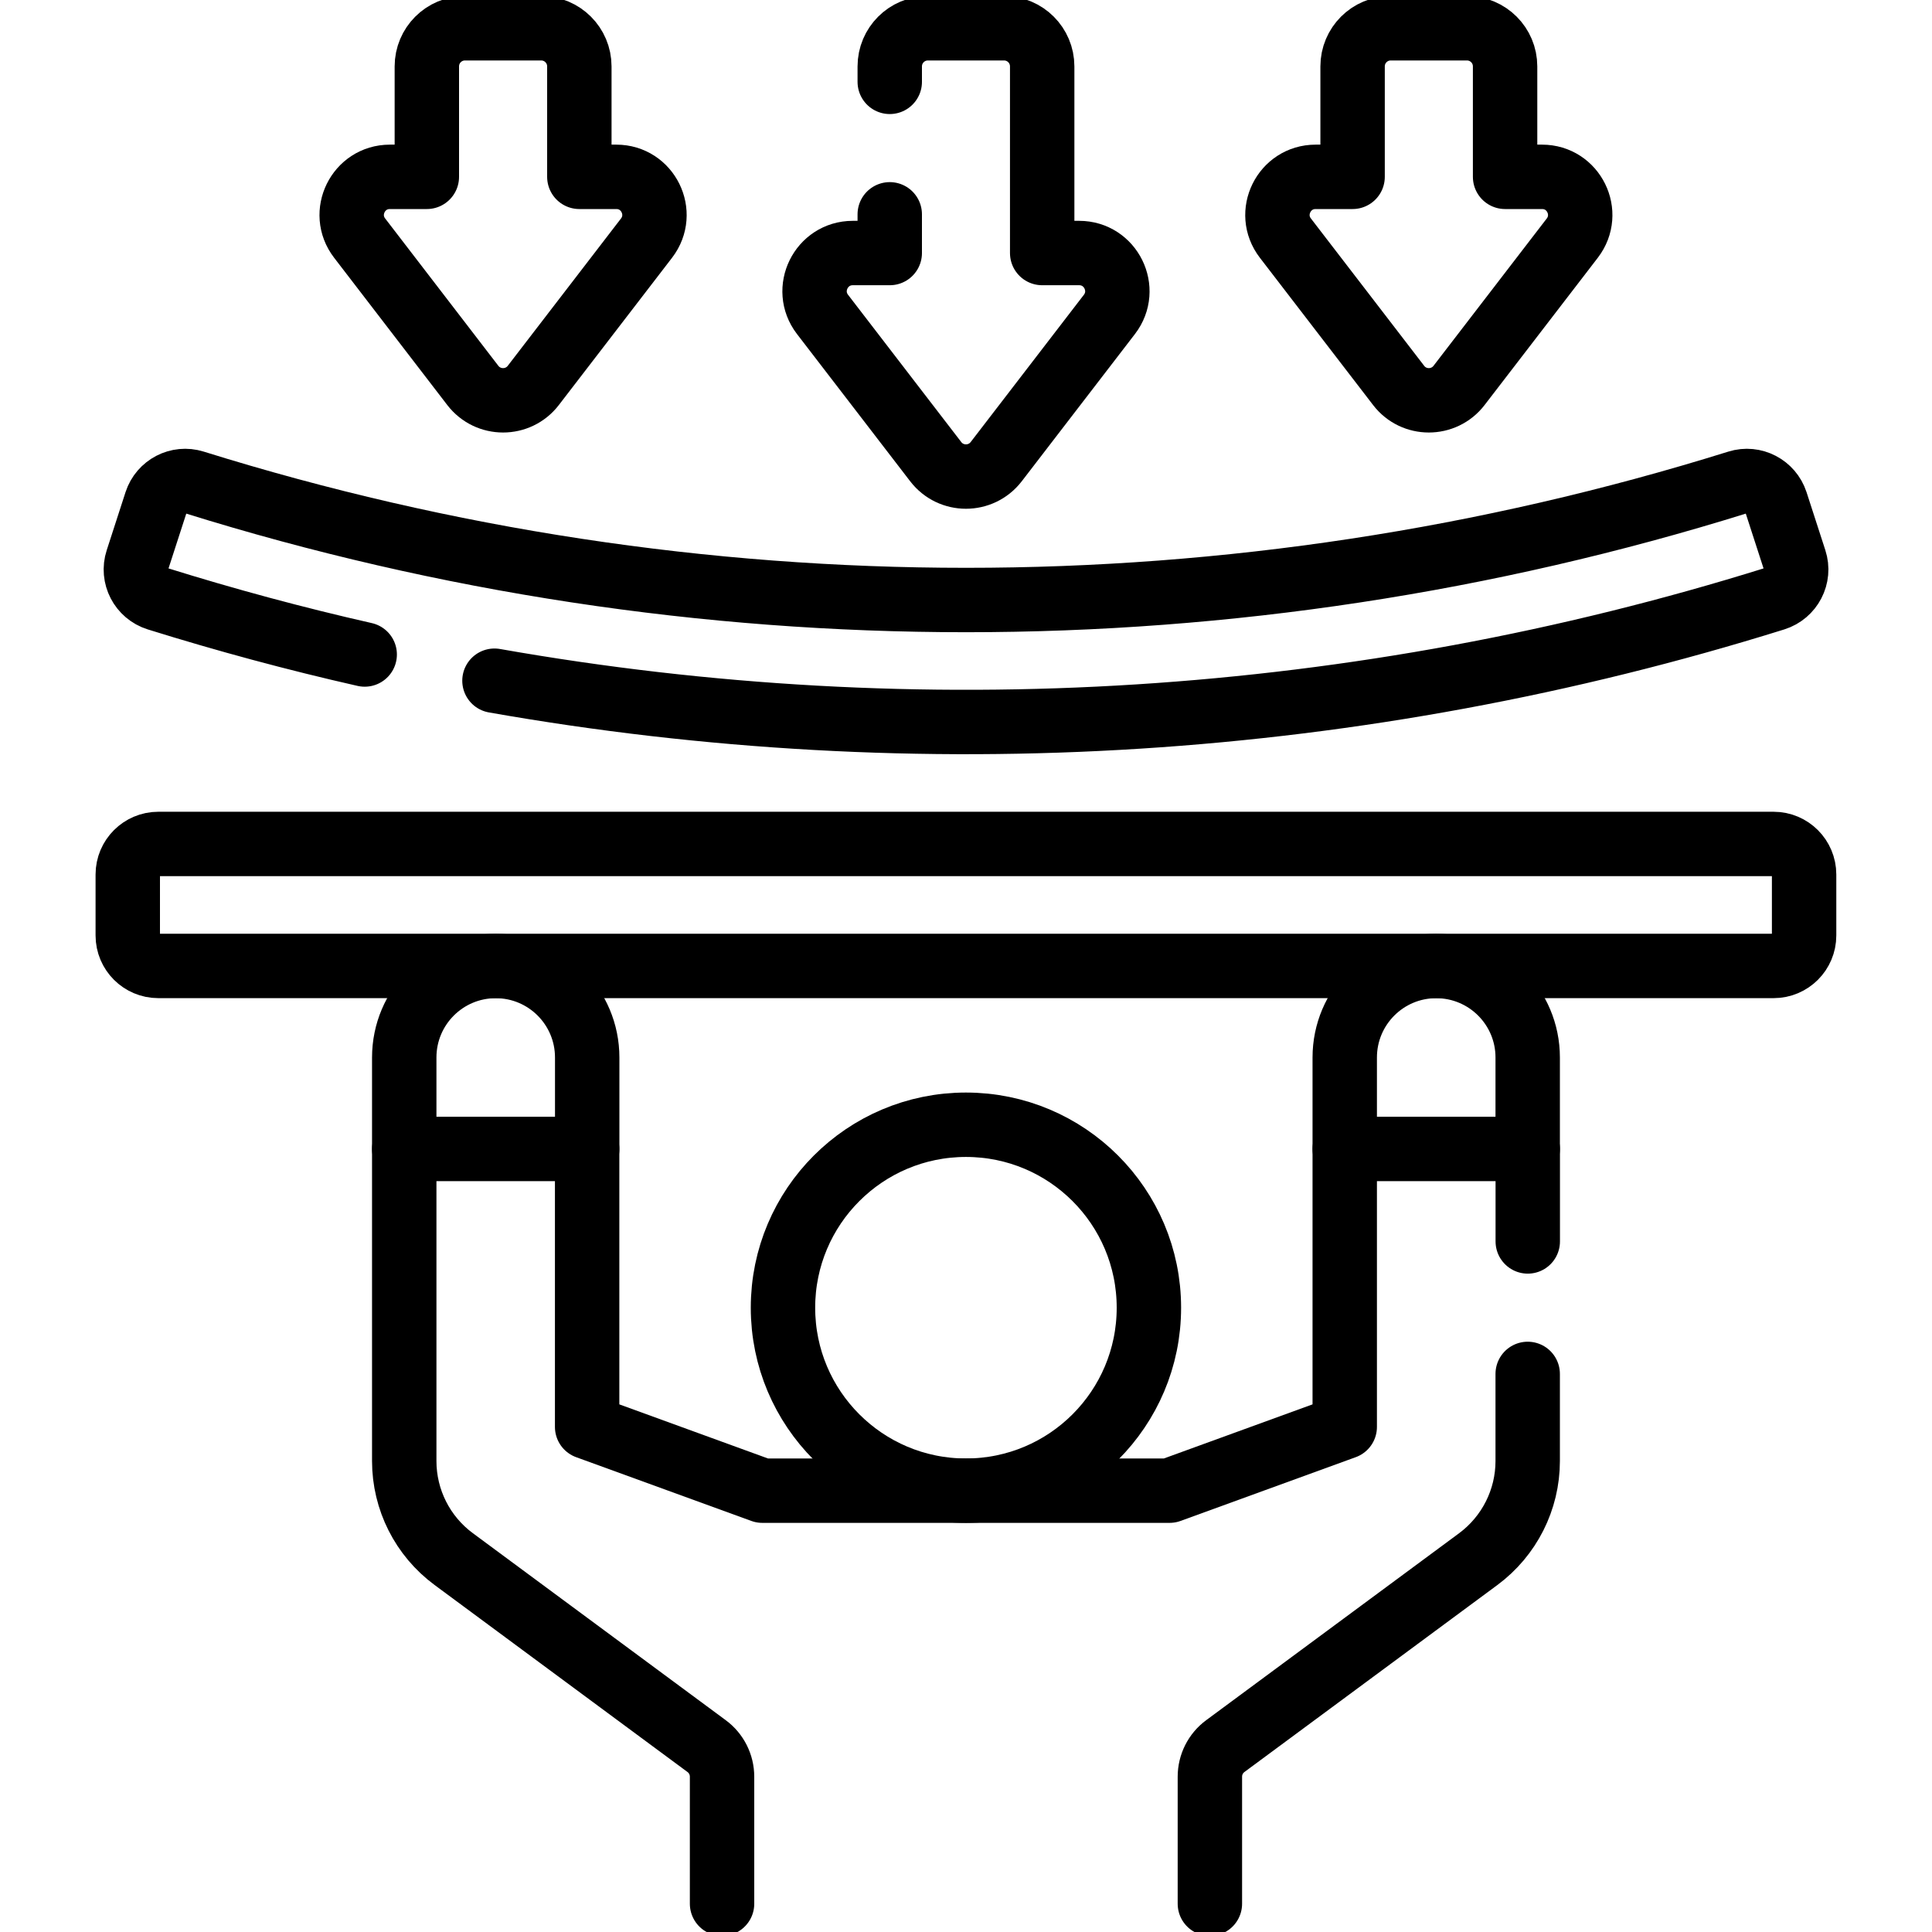 <svg xmlns="http://www.w3.org/2000/svg" fill="none" viewBox="0 0 30 30" height="30" width="30">
<g clip-path="url(#clip0_5102_16804)">
<path stroke-linejoin="round" stroke-linecap="round" stroke-miterlimit="10" stroke="black" d="M9.118 16.421V17.841H6.277V16.421C6.277 15.636 6.913 15 7.698 15C8.482 15 9.118 15.636 9.118 16.421Z"></path>
<path stroke-linejoin="round" stroke-linecap="round" stroke-miterlimit="10" stroke="black" d="M20.881 16.421V17.841H23.722V16.421C23.722 15.636 23.086 15 22.301 15C21.517 15 20.881 15.636 20.881 16.421Z"></path>
<path stroke-linejoin="round" stroke-linecap="round" stroke-miterlimit="10" stroke="black" d="M6.277 17.842V22.687C6.277 23.288 6.562 23.853 7.046 24.21L10.972 27.113C11.123 27.224 11.212 27.401 11.212 27.589V29.561"></path>
<path stroke-linejoin="round" stroke-linecap="round" stroke-miterlimit="10" stroke="black" d="M20.881 17.842V22.157L18.161 23.147H11.837L9.117 22.157V17.842"></path>
<path stroke-linejoin="round" stroke-linecap="round" stroke-miterlimit="10" stroke="black" d="M23.723 19.277V17.842"></path>
<path stroke-linejoin="round" stroke-linecap="round" stroke-miterlimit="10" stroke="black" d="M23.722 21.334V22.687C23.722 23.288 23.436 23.853 22.954 24.21L19.027 27.113C18.876 27.224 18.787 27.401 18.787 27.588V29.561"></path>
<path stroke-linejoin="round" stroke-linecap="round" stroke-miterlimit="10" stroke="black" d="M14.999 23.147C16.568 23.147 17.84 21.875 17.84 20.306C17.84 18.737 16.568 17.465 14.999 17.465C13.43 17.465 12.158 18.737 12.158 20.306C12.158 21.875 13.43 23.147 14.999 23.147Z"></path>
<path stroke-linejoin="round" stroke-linecap="round" stroke-miterlimit="10" stroke="black" d="M27.541 14.999H2.458C2.196 14.999 1.984 14.787 1.984 14.526V13.579C1.984 13.318 2.196 13.105 2.458 13.105H27.541C27.802 13.105 28.014 13.318 28.014 13.579V14.526C28.014 14.787 27.802 14.999 27.541 14.999Z"></path>
<path stroke-linejoin="round" stroke-linecap="round" stroke-miterlimit="10" stroke="black" d="M7.678 10.57C14.286 11.736 21.104 11.312 27.558 9.296C27.809 9.217 27.95 8.948 27.868 8.697C27.771 8.397 27.673 8.097 27.576 7.796C27.495 7.55 27.232 7.413 26.986 7.49C19.181 9.926 10.82 9.926 3.015 7.49C2.768 7.413 2.505 7.55 2.425 7.796C2.328 8.097 2.23 8.397 2.133 8.697C2.051 8.948 2.191 9.217 2.443 9.296C3.507 9.628 4.581 9.918 5.663 10.163"></path>
<path stroke-linejoin="round" stroke-linecap="round" stroke-miterlimit="10" stroke="black" d="M13.816 3.328V3.929H13.242C12.751 3.929 12.473 4.493 12.772 4.882L14.53 7.169C14.767 7.477 15.231 7.477 15.469 7.169L17.227 4.882C17.526 4.493 17.248 3.929 16.757 3.929H16.183V1.031C16.183 0.704 15.918 0.439 15.591 0.439H14.408C14.081 0.439 13.816 0.704 13.816 1.031V1.271"></path>
<path stroke-linejoin="round" stroke-linecap="round" stroke-miterlimit="10" stroke="black" d="M22.656 5.985L24.414 3.698C24.713 3.309 24.436 2.746 23.945 2.746H23.371V1.031C23.371 0.704 23.106 0.439 22.779 0.439H21.595C21.268 0.439 21.003 0.704 21.003 1.031V2.746H20.429C19.938 2.746 19.66 3.309 19.96 3.698L21.718 5.985C21.954 6.293 22.419 6.293 22.656 5.985Z"></path>
<path stroke-linejoin="round" stroke-linecap="round" stroke-miterlimit="10" stroke="black" d="M7.342 5.985L5.585 3.698C5.285 3.309 5.563 2.746 6.054 2.746H6.628V1.031C6.628 0.704 6.893 0.439 7.22 0.439H8.404C8.731 0.439 8.996 0.704 8.996 1.031V2.746H9.57C10.061 2.746 10.338 3.309 10.039 3.698L8.281 5.985C8.044 6.293 7.579 6.293 7.342 5.985Z"></path>
</g>
<defs>
<clipPath id="clip0_5102_16804">
<rect fill="white" height="30" width="30"></rect>
</clipPath>
</defs>
</svg>

